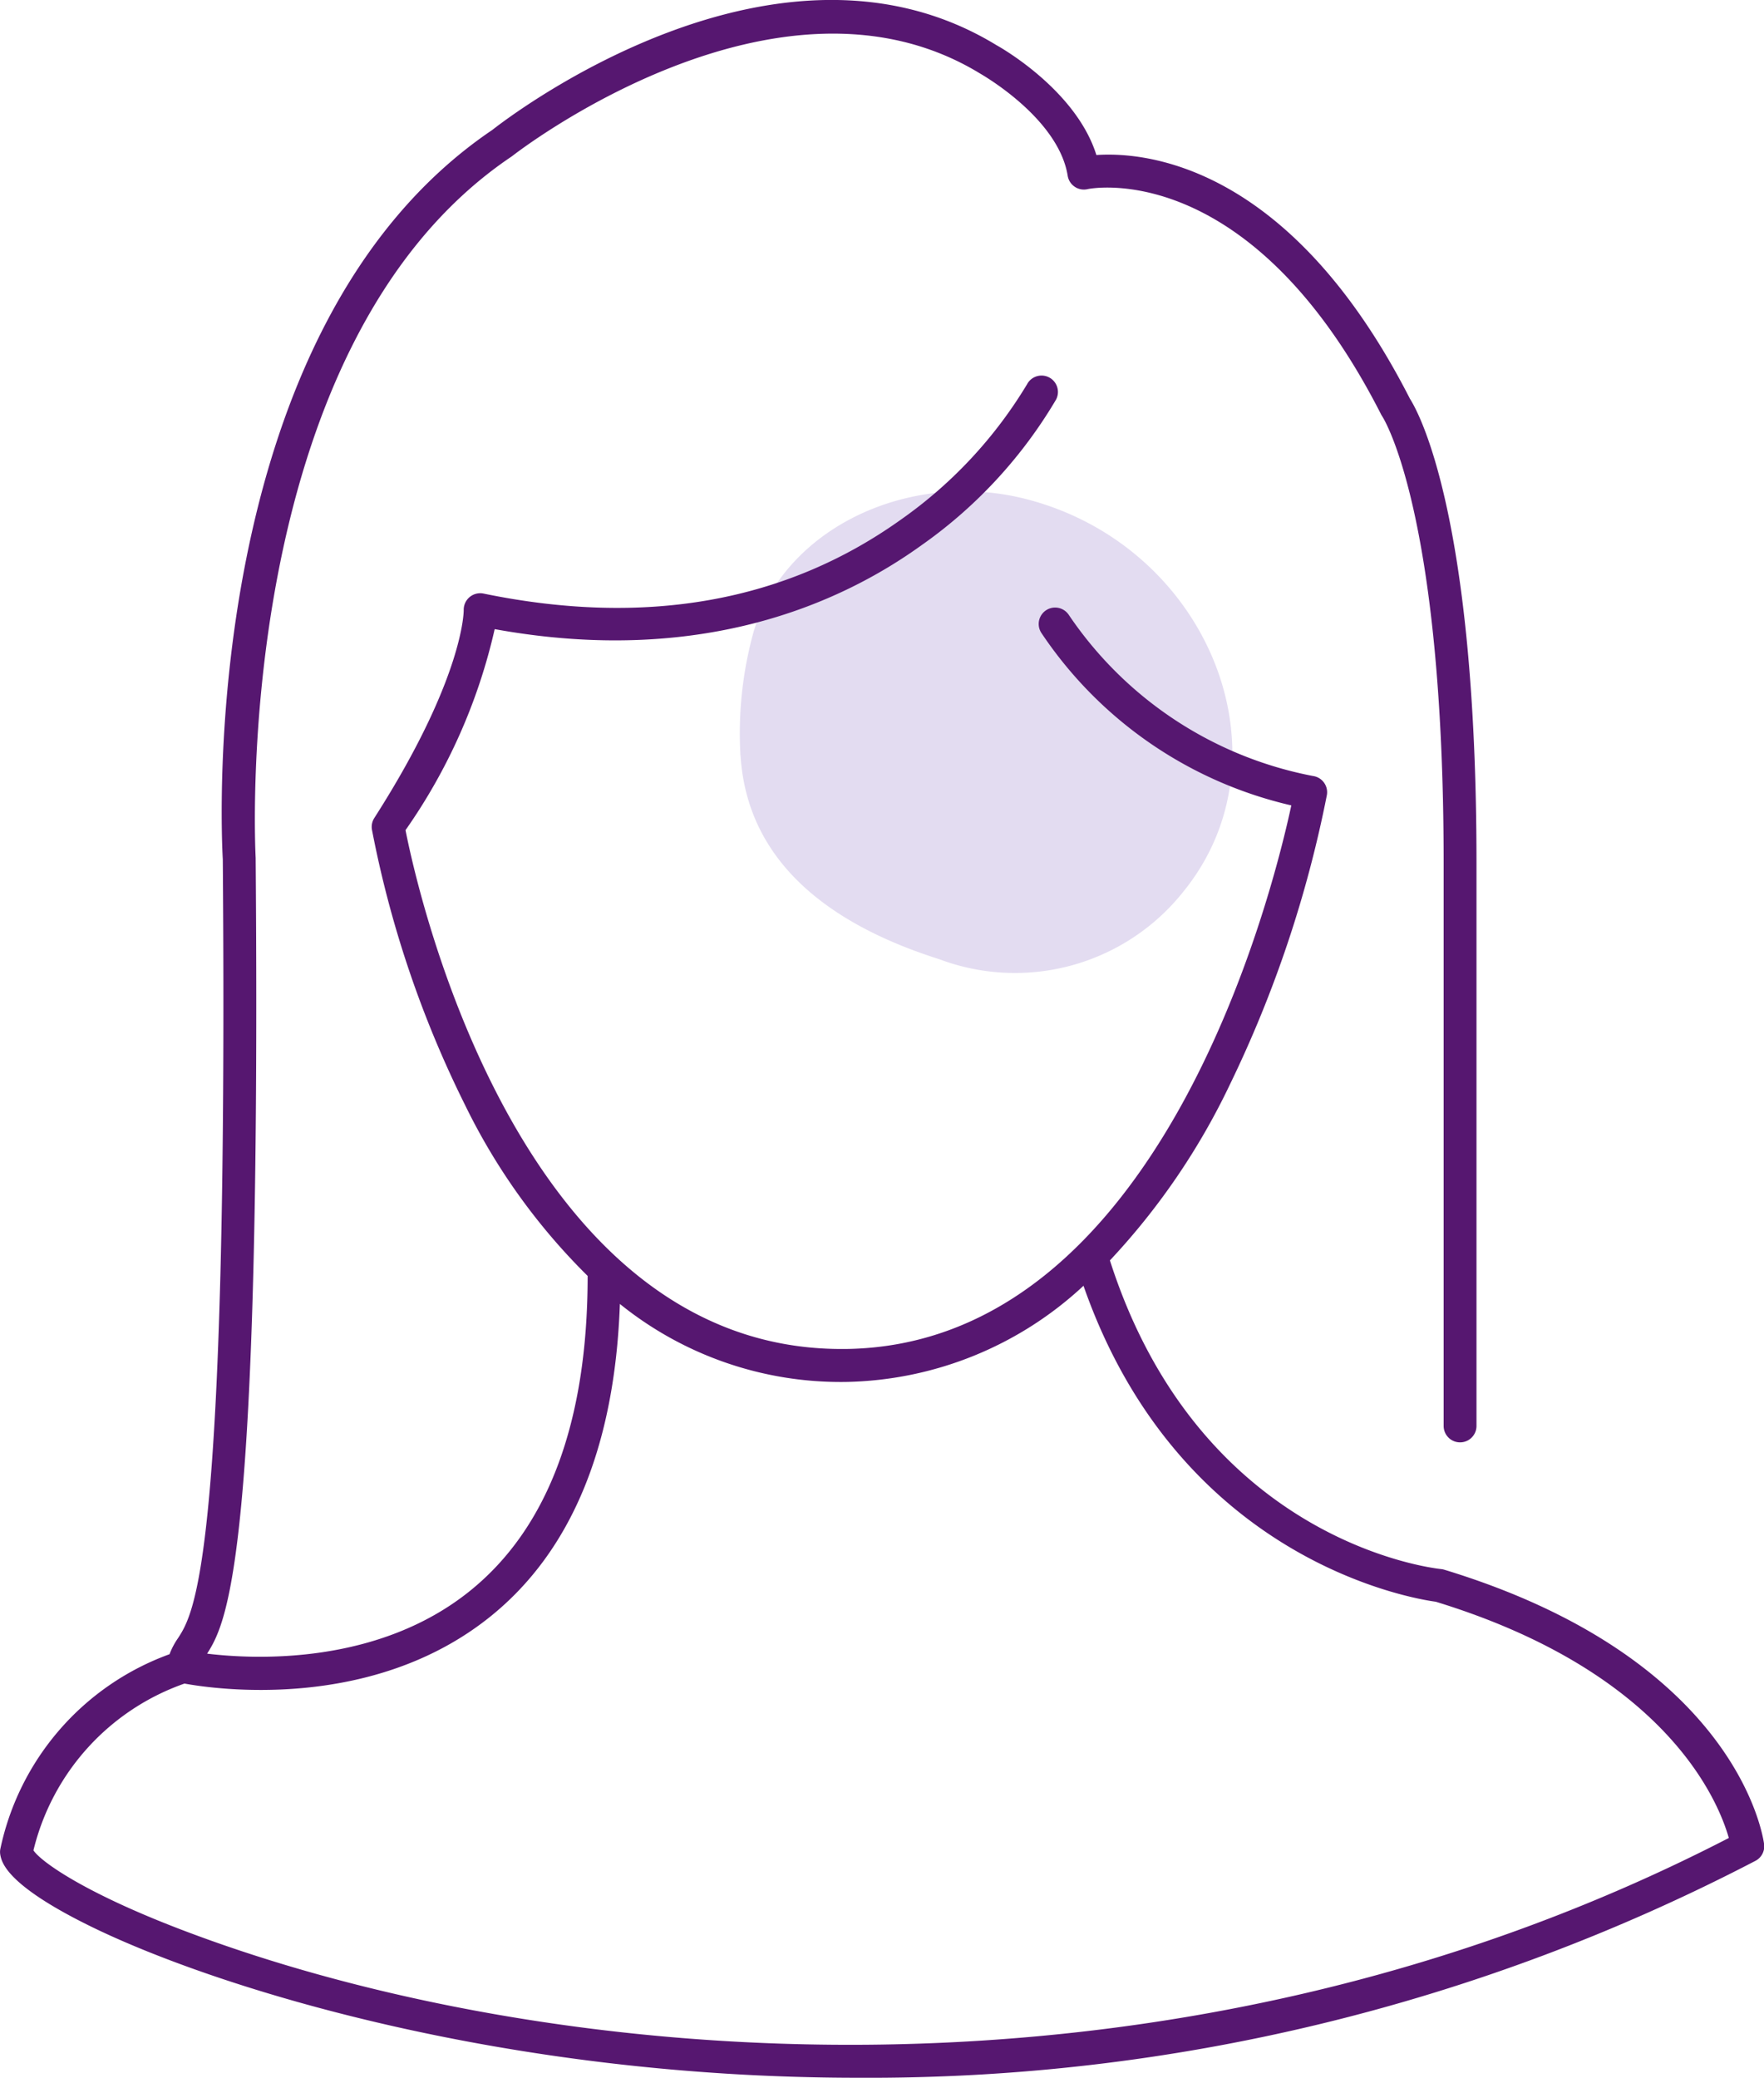 <?xml version="1.0" encoding="UTF-8"?> <svg xmlns="http://www.w3.org/2000/svg" width="60.378" height="71.118" viewBox="0 0 60.378 71.118"><g id="Gruppe_13122" data-name="Gruppe 13122" transform="translate(-417.982 -1676.104)"><g id="Gruppe_13118" data-name="Gruppe 13118" transform="translate(443.33 1692.918)"><path id="Pfad_54003" data-name="Pfad 54003" d="M5042.825,2388.009c.226,3.546,2.914,5.729,6.8,6.96a7.356,7.356,0,0,0,8.369-2.329c3.719-4.6.882-11.752-5.318-13.4-3.989-1.061-8.291.919-9.394,4.485a13.019,13.019,0,0,0-.46,4.286" transform="translate(-5042.825 -2378.952)" fill="#e3dcf1"></path></g><g id="Gruppe_13119" data-name="Gruppe 13119" transform="translate(417.982 1676.104)"><path id="Pfad_54004" data-name="Pfad 54004" d="M4981.91,2390.194c-12.1,0-21.912-3.069-26.192-5.152-2.963-1.443-3.107-2.228-3.155-2.486a.561.561,0,0,1,0-.181,9.085,9.085,0,0,1,5.794-6.678,2.5,2.5,0,0,1,.289-.548c.56-.863,1.723-2.658,1.534-26.656-.053-.925-.893-18.131,9.227-24.97.592-.466,9.746-7.485,17.254-2.9.1.054,2.719,1.521,3.42,3.76,1.649-.113,6.623.289,10.733,8.344.275.429,2.277,3.957,2.277,15.89v19.267a.562.562,0,0,1-1.124,0v-19.267c0-12.049-2.08-15.256-2.1-15.287a.68.68,0,0,1-.039-.065c-4.509-8.861-10-7.727-10.05-7.714a.561.561,0,0,1-.679-.458c-.321-1.992-2.976-3.483-3-3.5-6.947-4.242-15.919,2.752-16.009,2.823l-.035.025c-9.671,6.517-8.76,23.825-8.75,24,0,.01,0,.02,0,.029.188,23.754-.944,26.086-1.662,27.208,1.648.2,5.854.392,9.007-2.156,2.66-2.15,4.012-5.765,4.018-10.744,0-.01,0-.019,0-.029a21.37,21.37,0,0,1-4.193-5.843,36.685,36.685,0,0,1-3.19-9.431.564.564,0,0,1,.081-.4c3.072-4.8,3.06-7.091,3.06-7.114a.565.565,0,0,1,.675-.568c5.536,1.142,10.345.29,14.294-2.534a15.281,15.281,0,0,0,4.312-4.628.561.561,0,0,1,.993.524,16.077,16.077,0,0,1-4.606,4.985c-2.82,2.031-7.617,4.14-14.608,2.871a19.472,19.472,0,0,1-3.052,6.88c.394,2.007,3.846,17.759,14.922,17.759h.134c10.746-.122,14.595-15.5,15.263-18.606a14.1,14.1,0,0,1-8.553-5.9.561.561,0,1,1,.937-.62,13.045,13.045,0,0,0,8.354,5.513.562.562,0,0,1,.479.654,40.729,40.729,0,0,1-3.319,9.906,23.656,23.656,0,0,1-4.107,6.021c3.075,9.605,11,10.53,11.336,10.565a.592.592,0,0,1,.106.021c10.041,3.056,10.917,9.145,10.95,9.4a.561.561,0,0,1-.3.567A65.691,65.691,0,0,1,4981.91,2390.194Zm-28.214-7.788c.233.363,1.664,1.419,5.048,2.713,12.474,4.768,33.785,6.781,52.984-3.132-.367-1.293-2.167-5.677-10.031-8.086-.791-.106-8.775-1.414-12.057-10.815a12.25,12.25,0,0,1-8.143,3.292,12.029,12.029,0,0,1-7.726-2.67c-.171,4.866-1.658,8.462-4.426,10.694-4.054,3.27-9.44,2.49-10.477,2.3A8.06,8.06,0,0,0,4953.7,2382.406Z" transform="translate(-4952.554 -2319.077)" fill="#561770"></path></g></g></svg> 